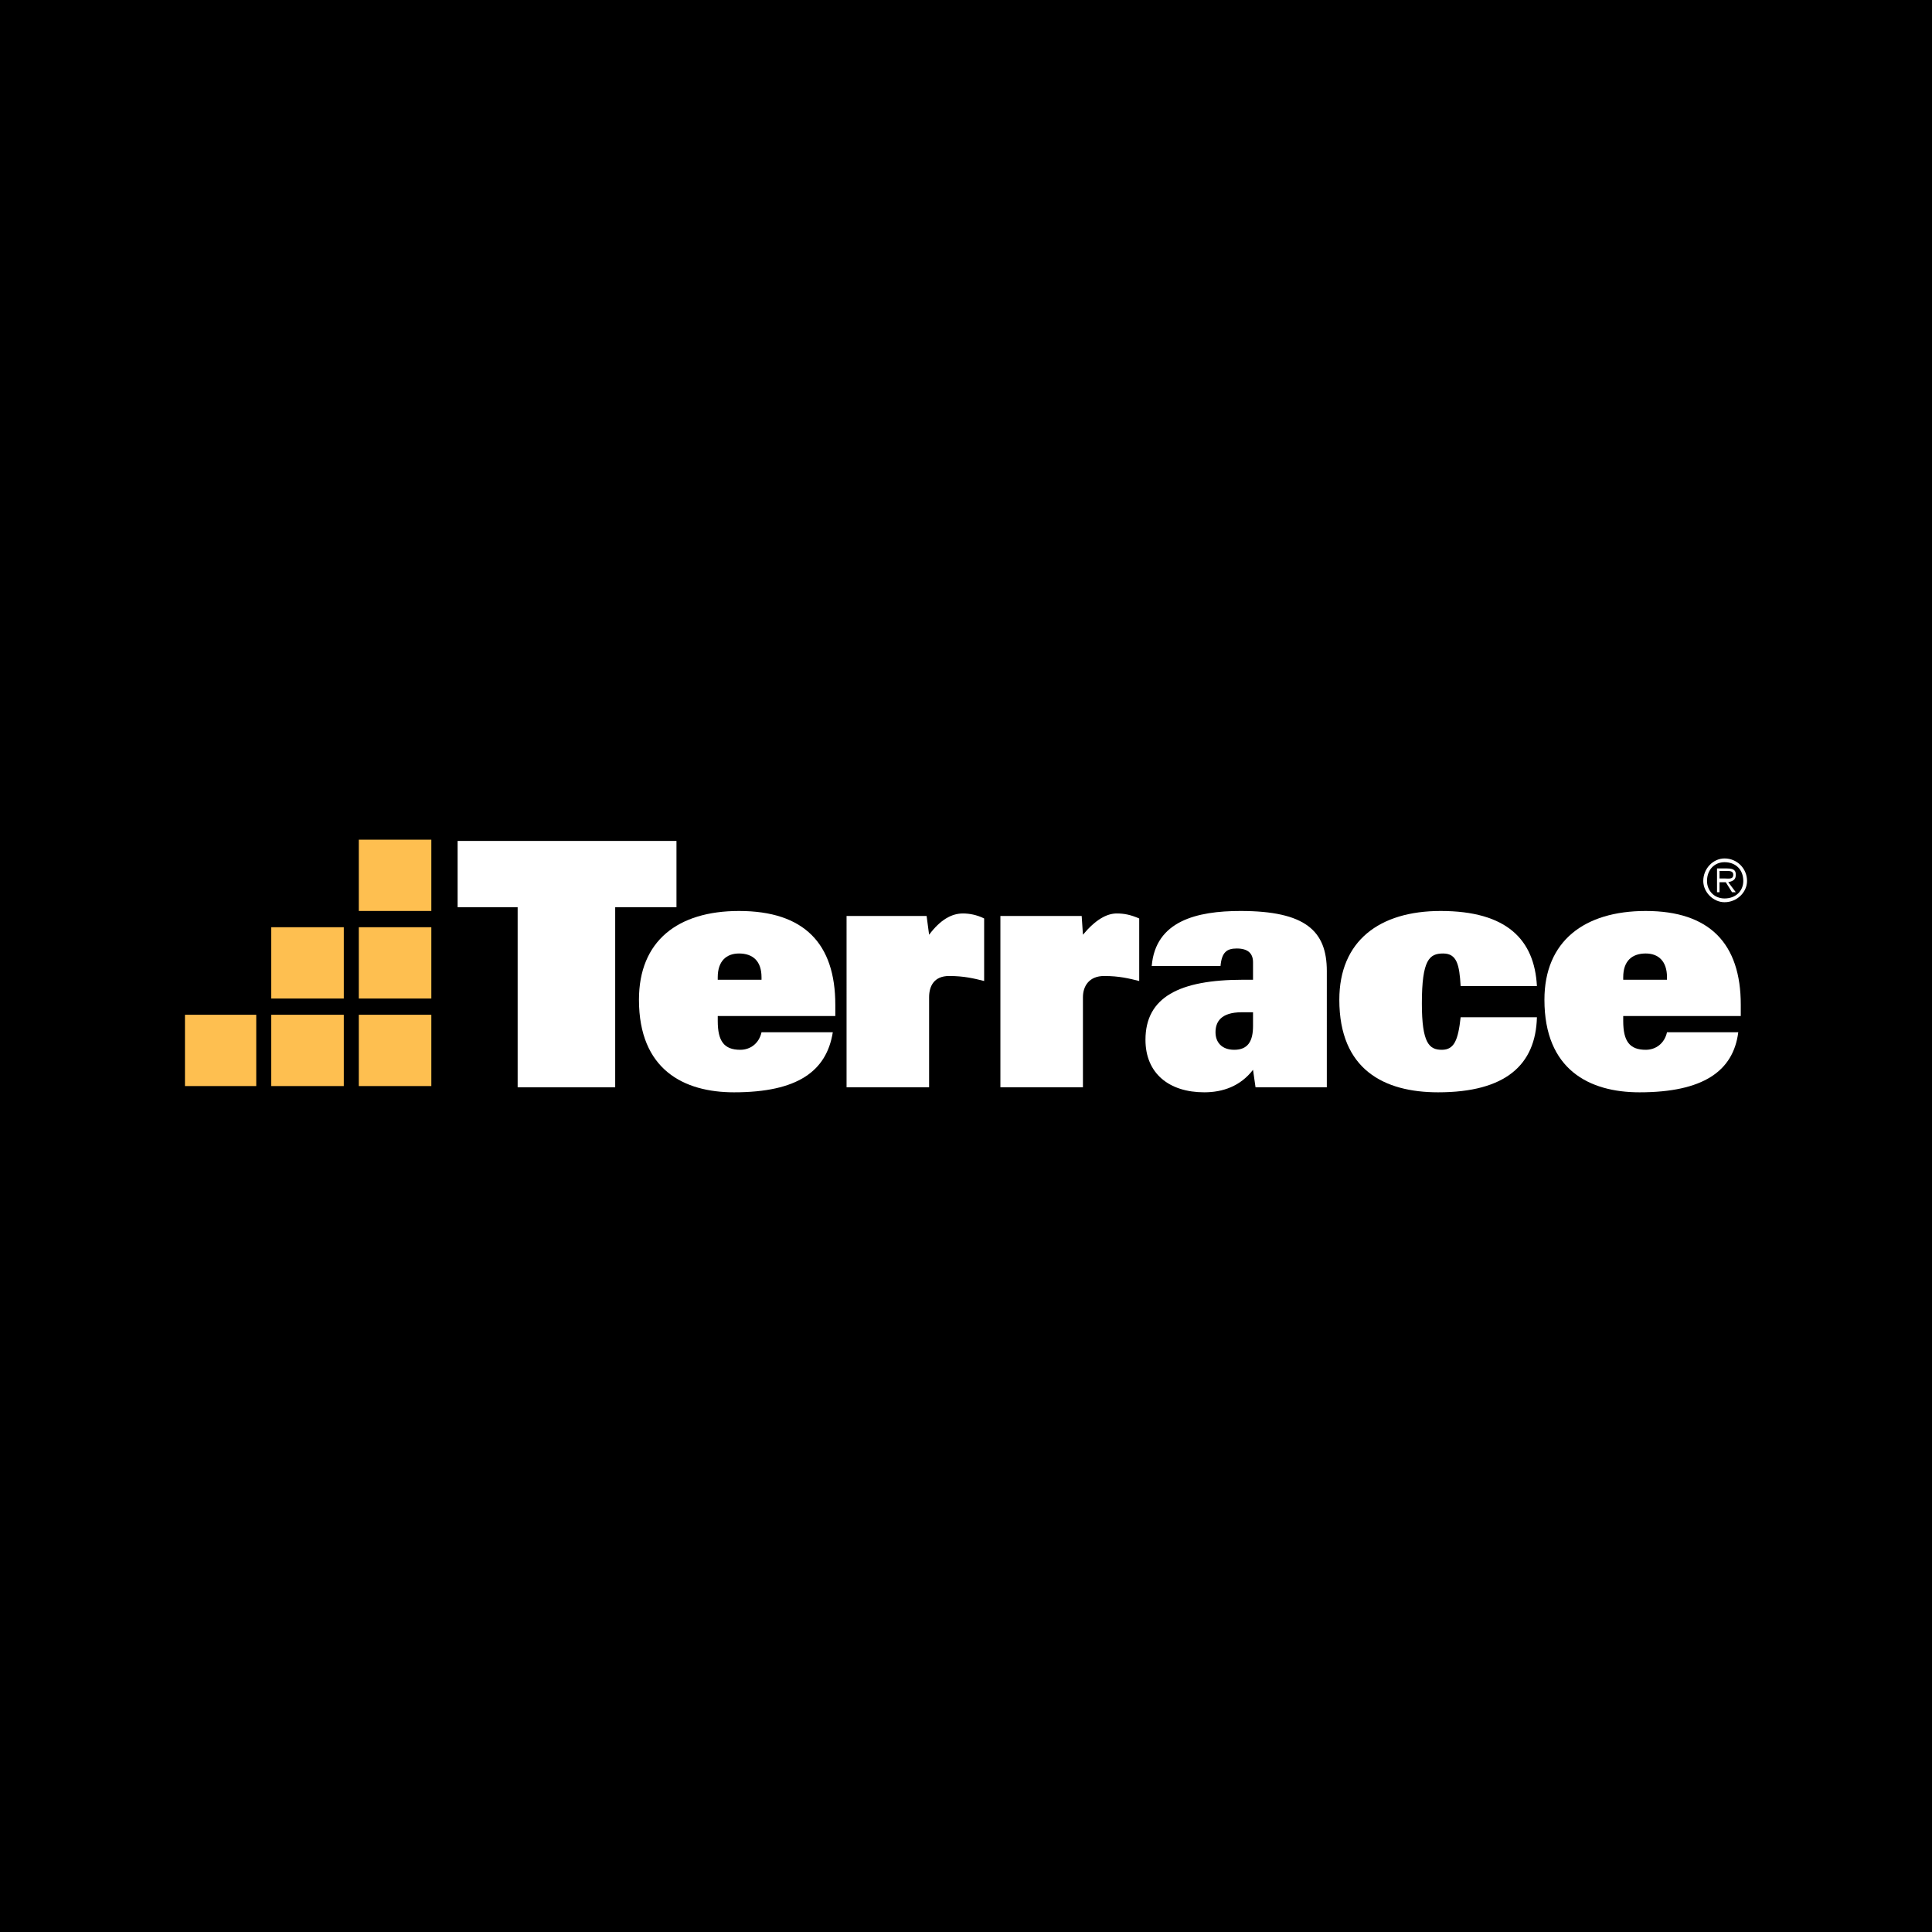 <?xml version="1.0" encoding="utf-8"?>
<!-- Generator: Adobe Illustrator 13.0.0, SVG Export Plug-In . SVG Version: 6.00 Build 14948)  -->
<!DOCTYPE svg PUBLIC "-//W3C//DTD SVG 1.0//EN" "http://www.w3.org/TR/2001/REC-SVG-20010904/DTD/svg10.dtd">
<svg version="1.0" id="Layer_1" xmlns="http://www.w3.org/2000/svg" xmlns:xlink="http://www.w3.org/1999/xlink" x="0px" y="0px"
	 width="192.756px" height="192.756px" viewBox="0 0 192.756 192.756" enable-background="new 0 0 192.756 192.756"
	 xml:space="preserve">
<g>
	<polygon fill-rule="evenodd" clip-rule="evenodd" points="0,0 192.756,0 192.756,192.756 0,192.756 0,0 	"/>
	<polygon fill-rule="evenodd" clip-rule="evenodd" fill="#FFFFFF" points="51.646,108.48 61.378,108.48 61.378,90.513 
		67.492,90.513 67.492,83.9 45.656,83.9 45.656,90.513 51.646,90.513 51.646,108.48 	"/>
	<path fill-rule="evenodd" clip-rule="evenodd" fill="#FFFFFF" d="M75.977,102.99c-0.25,1.123-1.123,1.748-2.121,1.748
		c-1.622,0-2.246-0.873-2.246-2.871v-0.498h11.729v-1.123c0-6.114-3.12-9.358-9.608-9.358c-6.114,0-9.982,2.995-9.982,8.858
		c0,6.988,4.492,9.234,9.483,9.234c6.364,0,9.233-2.121,9.857-5.99H75.977L75.977,102.99z M71.609,97.75V97.5
		c0-1.621,0.874-2.37,2.122-2.37c1.373,0,2.246,0.749,2.246,2.37v0.25H71.609L71.609,97.75z"/>
	<path fill-rule="evenodd" clip-rule="evenodd" fill="#FFFFFF" d="M84.462,108.48h8.235v-8.982c0-1.123,0.5-2.123,1.997-2.123
		c1.497,0,2.496,0.25,3.494,0.5v-6.239c-0.749-0.375-1.498-0.499-2.121-0.499c-1.124,0-2.247,0.624-3.37,2.121l-0.25-1.872h-7.985
		V108.48L84.462,108.48z"/>
	<path fill-rule="evenodd" clip-rule="evenodd" fill="#FFFFFF" d="M99.81,108.48h8.235v-8.982c0-1.123,0.624-2.123,2.121-2.123
		s2.496,0.25,3.494,0.5v-6.239c-0.874-0.375-1.498-0.499-2.246-0.499c-0.998,0-2.122,0.624-3.369,2.121l-0.125-1.872h-8.11V108.48
		L99.81,108.48z"/>
	<path fill-rule="evenodd" clip-rule="evenodd" fill="#FFFFFF" d="M125.015,97.75h-0.998c-6.364,0-9.733,1.748-9.733,5.99
		c0,3.369,2.371,5.24,5.865,5.24c1.871,0,3.618-0.623,4.866-2.246l0.25,1.746h7.112V96.877c0-3.993-2.122-5.989-8.61-5.989
		c-4.367,0-8.484,0.998-8.859,5.49h6.863c0.124-1.373,0.624-1.747,1.622-1.747c1.123,0,1.622,0.499,1.622,1.373V97.75L125.015,97.75
		z M125.015,102.367c0,1.498-0.499,2.371-1.872,2.371c-1.248,0-1.871-0.75-1.871-1.748s0.499-1.996,2.62-1.996h1.123V102.367
		L125.015,102.367z"/>
	<path fill-rule="evenodd" clip-rule="evenodd" fill="#FFFFFF" d="M153.339,98.375c-0.249-4.618-2.994-7.487-9.607-7.487
		c-6.114,0-10.107,2.995-10.107,8.858c0,6.988,4.492,9.234,9.857,9.234c6.738,0,9.733-2.746,9.857-7.486h-7.611
		c-0.249,2.246-0.624,3.244-1.871,3.244c-1.248,0-1.997-0.625-1.997-4.617c0-4.367,0.749-4.991,2.121-4.991
		c1.373,0,1.623,1.123,1.747,3.245H153.339L153.339,98.375z"/>
	<path fill-rule="evenodd" clip-rule="evenodd" fill="#FFFFFF" d="M166.316,102.99c-0.25,1.123-1.123,1.748-2.121,1.748
		c-1.622,0-2.246-0.873-2.246-2.871v-0.498h11.729v-1.123c0-6.114-3.12-9.358-9.483-9.358c-6.114,0-10.107,2.995-10.107,8.858
		c0,6.988,4.492,9.234,9.483,9.234c6.363,0,9.358-2.121,9.857-5.99H166.316L166.316,102.99z M161.949,97.75V97.5
		c0-1.621,0.873-2.37,2.246-2.37c1.247,0,2.121,0.749,2.121,2.37v0.25H161.949L161.949,97.75z"/>
	<path fill-rule="evenodd" clip-rule="evenodd" fill="#FFFFFF" d="M172.056,90.014c1.248,0,2.246-0.998,2.246-2.121
		c0-1.248-0.998-2.246-2.246-2.246c-1.123,0-2.121,0.998-2.121,2.246C169.935,89.016,170.933,90.014,172.056,90.014L172.056,90.014z
		 M172.056,89.64c-0.998,0-1.747-0.749-1.747-1.747c0-1.123,0.749-1.872,1.747-1.872c1.123,0,1.872,0.749,1.872,1.872
		C173.928,88.891,173.179,89.64,172.056,89.64L172.056,89.64z M171.557,88.018h0.624l0.624,0.999h0.374l-0.749-0.999
		c0.5-0.125,0.749-0.25,0.749-0.749c0-0.374-0.125-0.624-0.873-0.624h-0.999v2.371h0.25V88.018L171.557,88.018z M171.557,87.644
		v-0.749h0.749c0.249,0,0.624,0,0.624,0.374c0,0.499-0.5,0.375-0.874,0.375H171.557L171.557,87.644z"/>
	<polygon fill-rule="evenodd" clip-rule="evenodd" fill="#FEBF50" points="27.064,92.51 34.301,92.51 34.301,99.623 27.064,99.623 
		27.064,92.51 	"/>
	<polygon fill-rule="evenodd" clip-rule="evenodd" fill="#FEBF50" points="27.064,101.244 34.301,101.244 34.301,108.357 
		27.064,108.357 27.064,101.244 	"/>
	<polygon fill-rule="evenodd" clip-rule="evenodd" fill="#FEBF50" points="35.798,92.51 43.035,92.51 43.035,99.623 35.798,99.623 
		35.798,92.51 	"/>
	<polygon fill-rule="evenodd" clip-rule="evenodd" fill="#FEBF50" points="35.798,101.244 43.035,101.244 43.035,108.357 
		35.798,108.357 35.798,101.244 	"/>
	<polygon fill-rule="evenodd" clip-rule="evenodd" fill="#FEBF50" points="18.454,101.244 25.566,101.244 25.566,108.357 
		18.454,108.357 18.454,101.244 	"/>
	<polygon fill-rule="evenodd" clip-rule="evenodd" fill="#FEBF50" points="35.798,83.775 43.035,83.775 43.035,90.888 
		35.798,90.888 35.798,83.775 	"/>
</g>
</svg>
